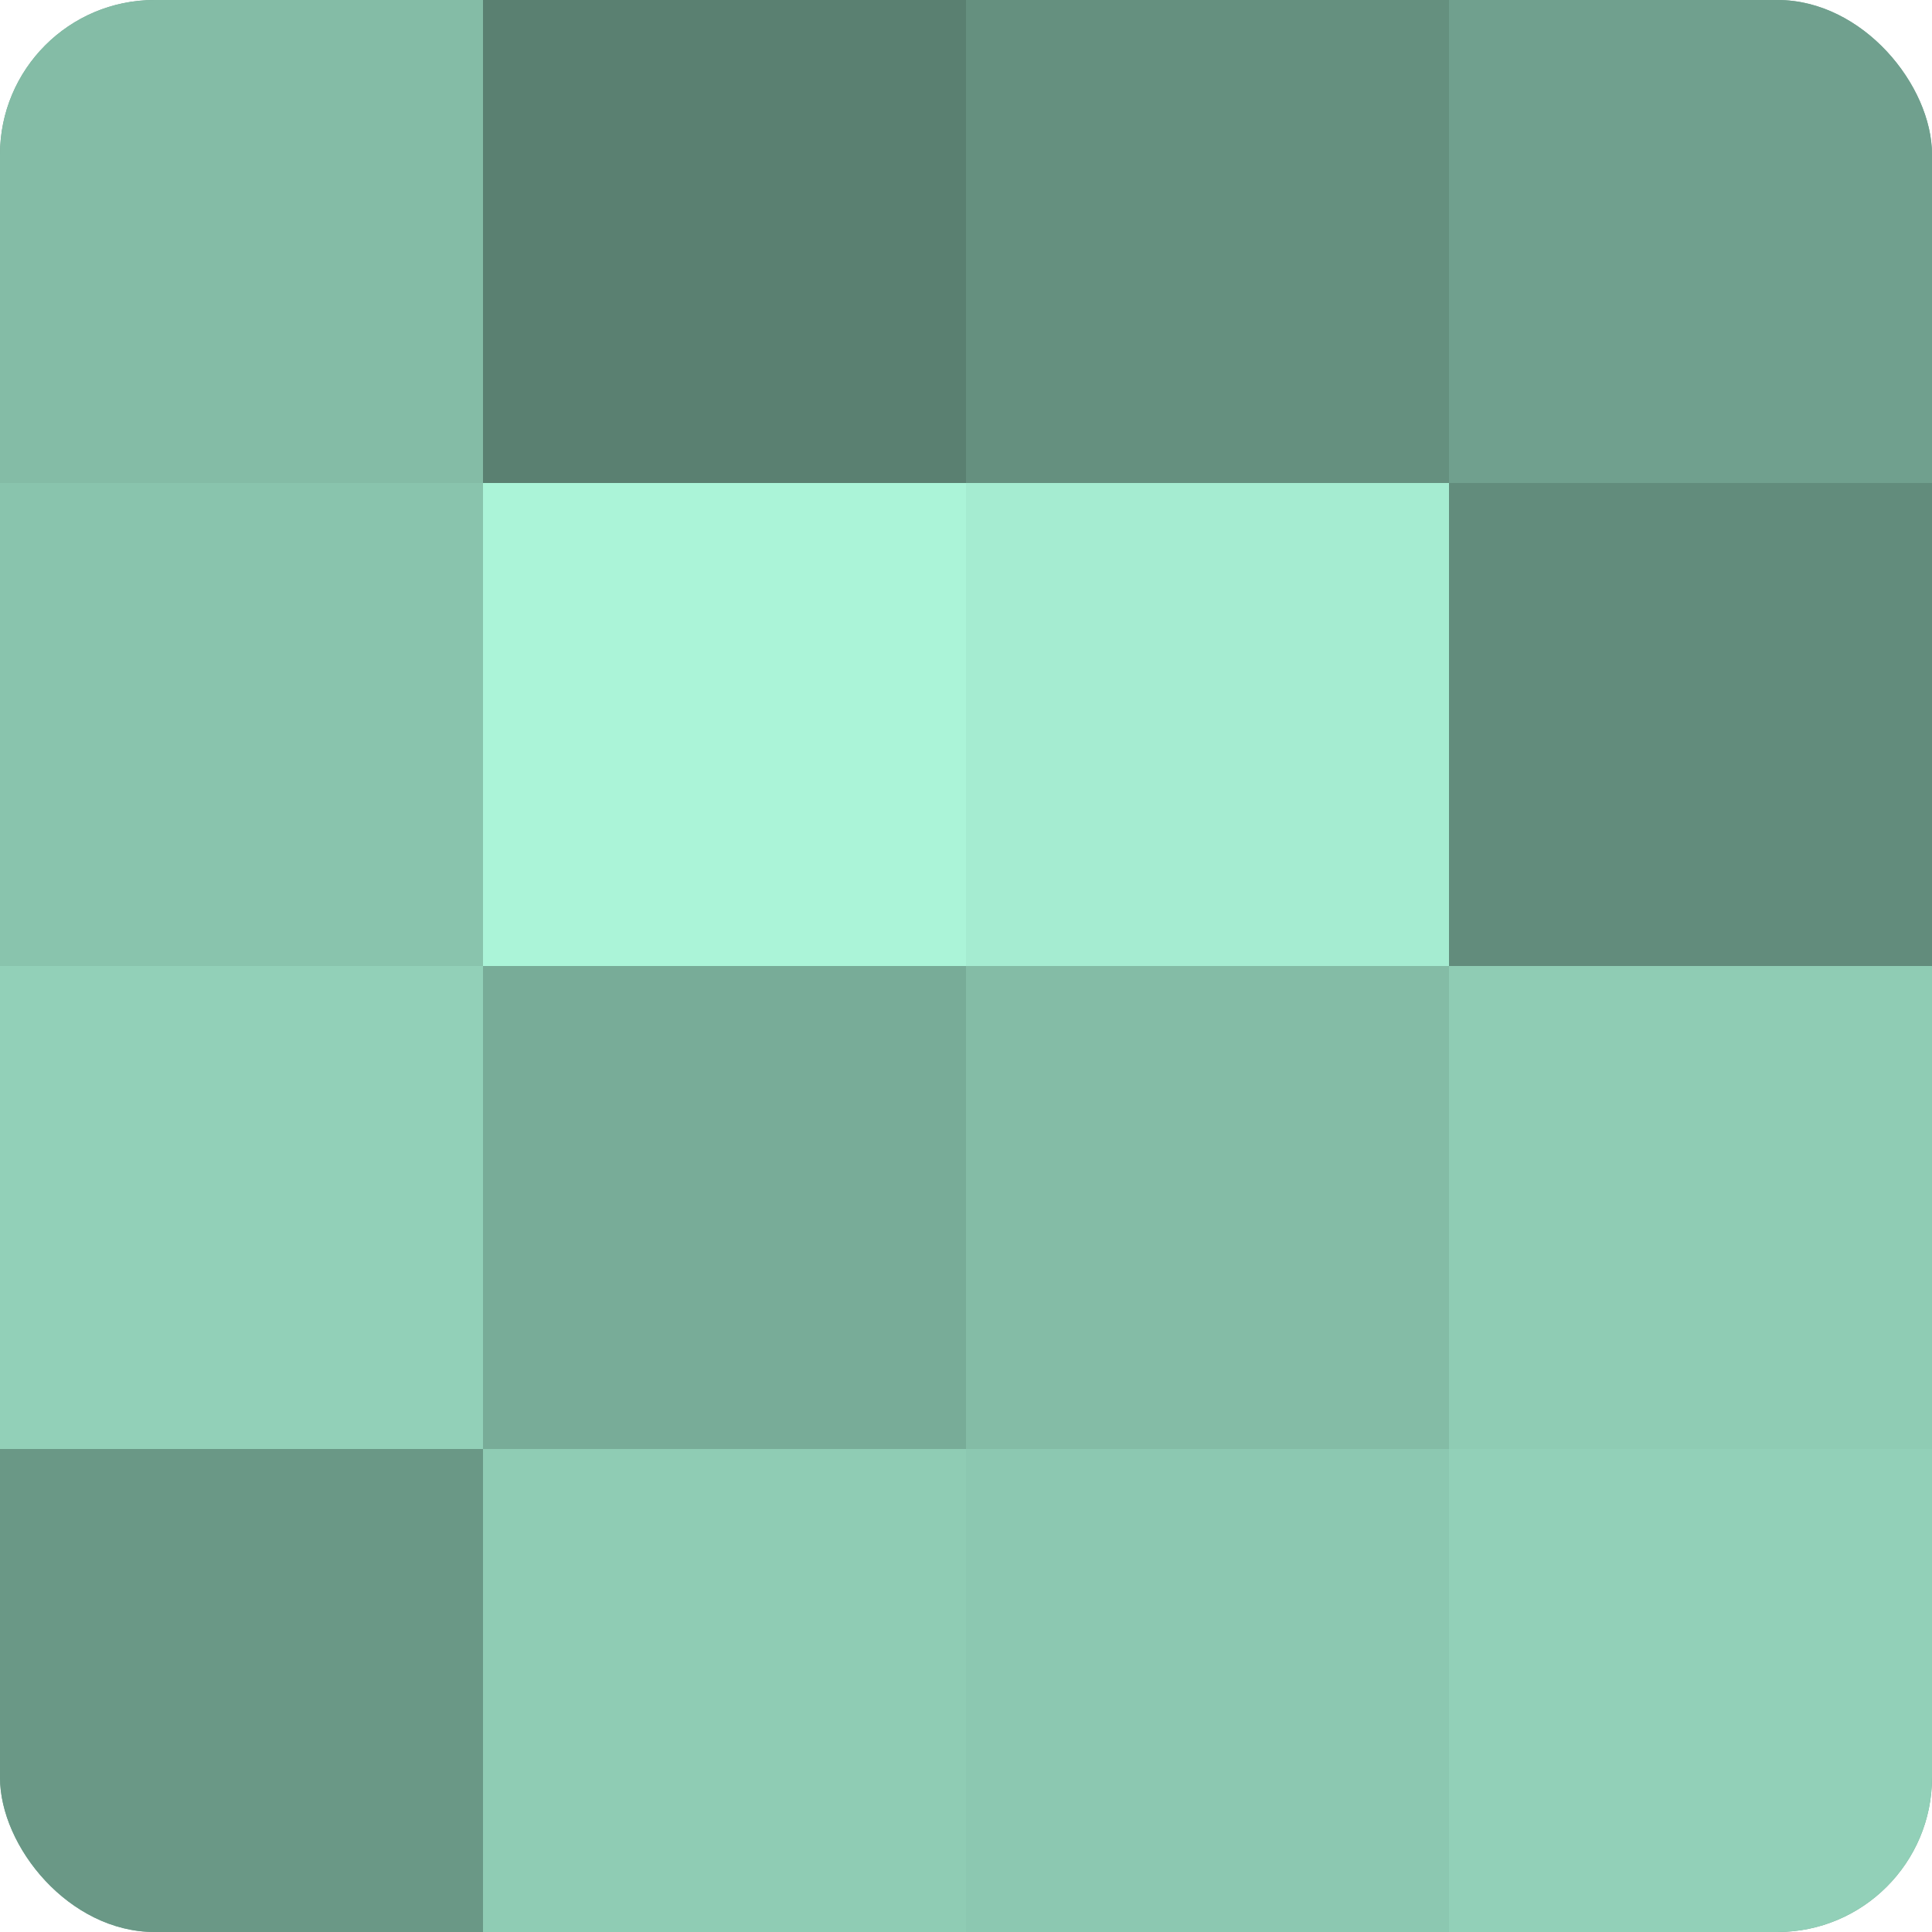 <?xml version="1.0" encoding="UTF-8"?>
<svg xmlns="http://www.w3.org/2000/svg" width="60" height="60" viewBox="0 0 100 100" preserveAspectRatio="xMidYMid meet"><defs><clipPath id="c" width="100" height="100"><rect width="100" height="100" rx="8" ry="8"/></clipPath></defs><g clip-path="url(#c)"><rect width="100" height="100" fill="#70a08e"/><rect width="25" height="25" fill="#84bca6"/><rect y="25" width="25" height="25" fill="#89c4ad"/><rect y="50" width="25" height="25" fill="#92d0b8"/><rect y="75" width="25" height="25" fill="#6a9886"/><rect x="25" width="25" height="25" fill="#5a8071"/><rect x="25" y="25" width="25" height="25" fill="#abf4d8"/><rect x="25" y="50" width="25" height="25" fill="#78ac98"/><rect x="25" y="75" width="25" height="25" fill="#8fccb4"/><rect x="50" width="25" height="25" fill="#65907f"/><rect x="50" y="25" width="25" height="25" fill="#a5ecd1"/><rect x="50" y="50" width="25" height="25" fill="#84bca6"/><rect x="50" y="75" width="25" height="25" fill="#8cc8b1"/><rect x="75" width="25" height="25" fill="#70a08e"/><rect x="75" y="25" width="25" height="25" fill="#628c7c"/><rect x="75" y="50" width="25" height="25" fill="#8fccb4"/><rect x="75" y="75" width="25" height="25" fill="#92d0b8"/></g></svg>

